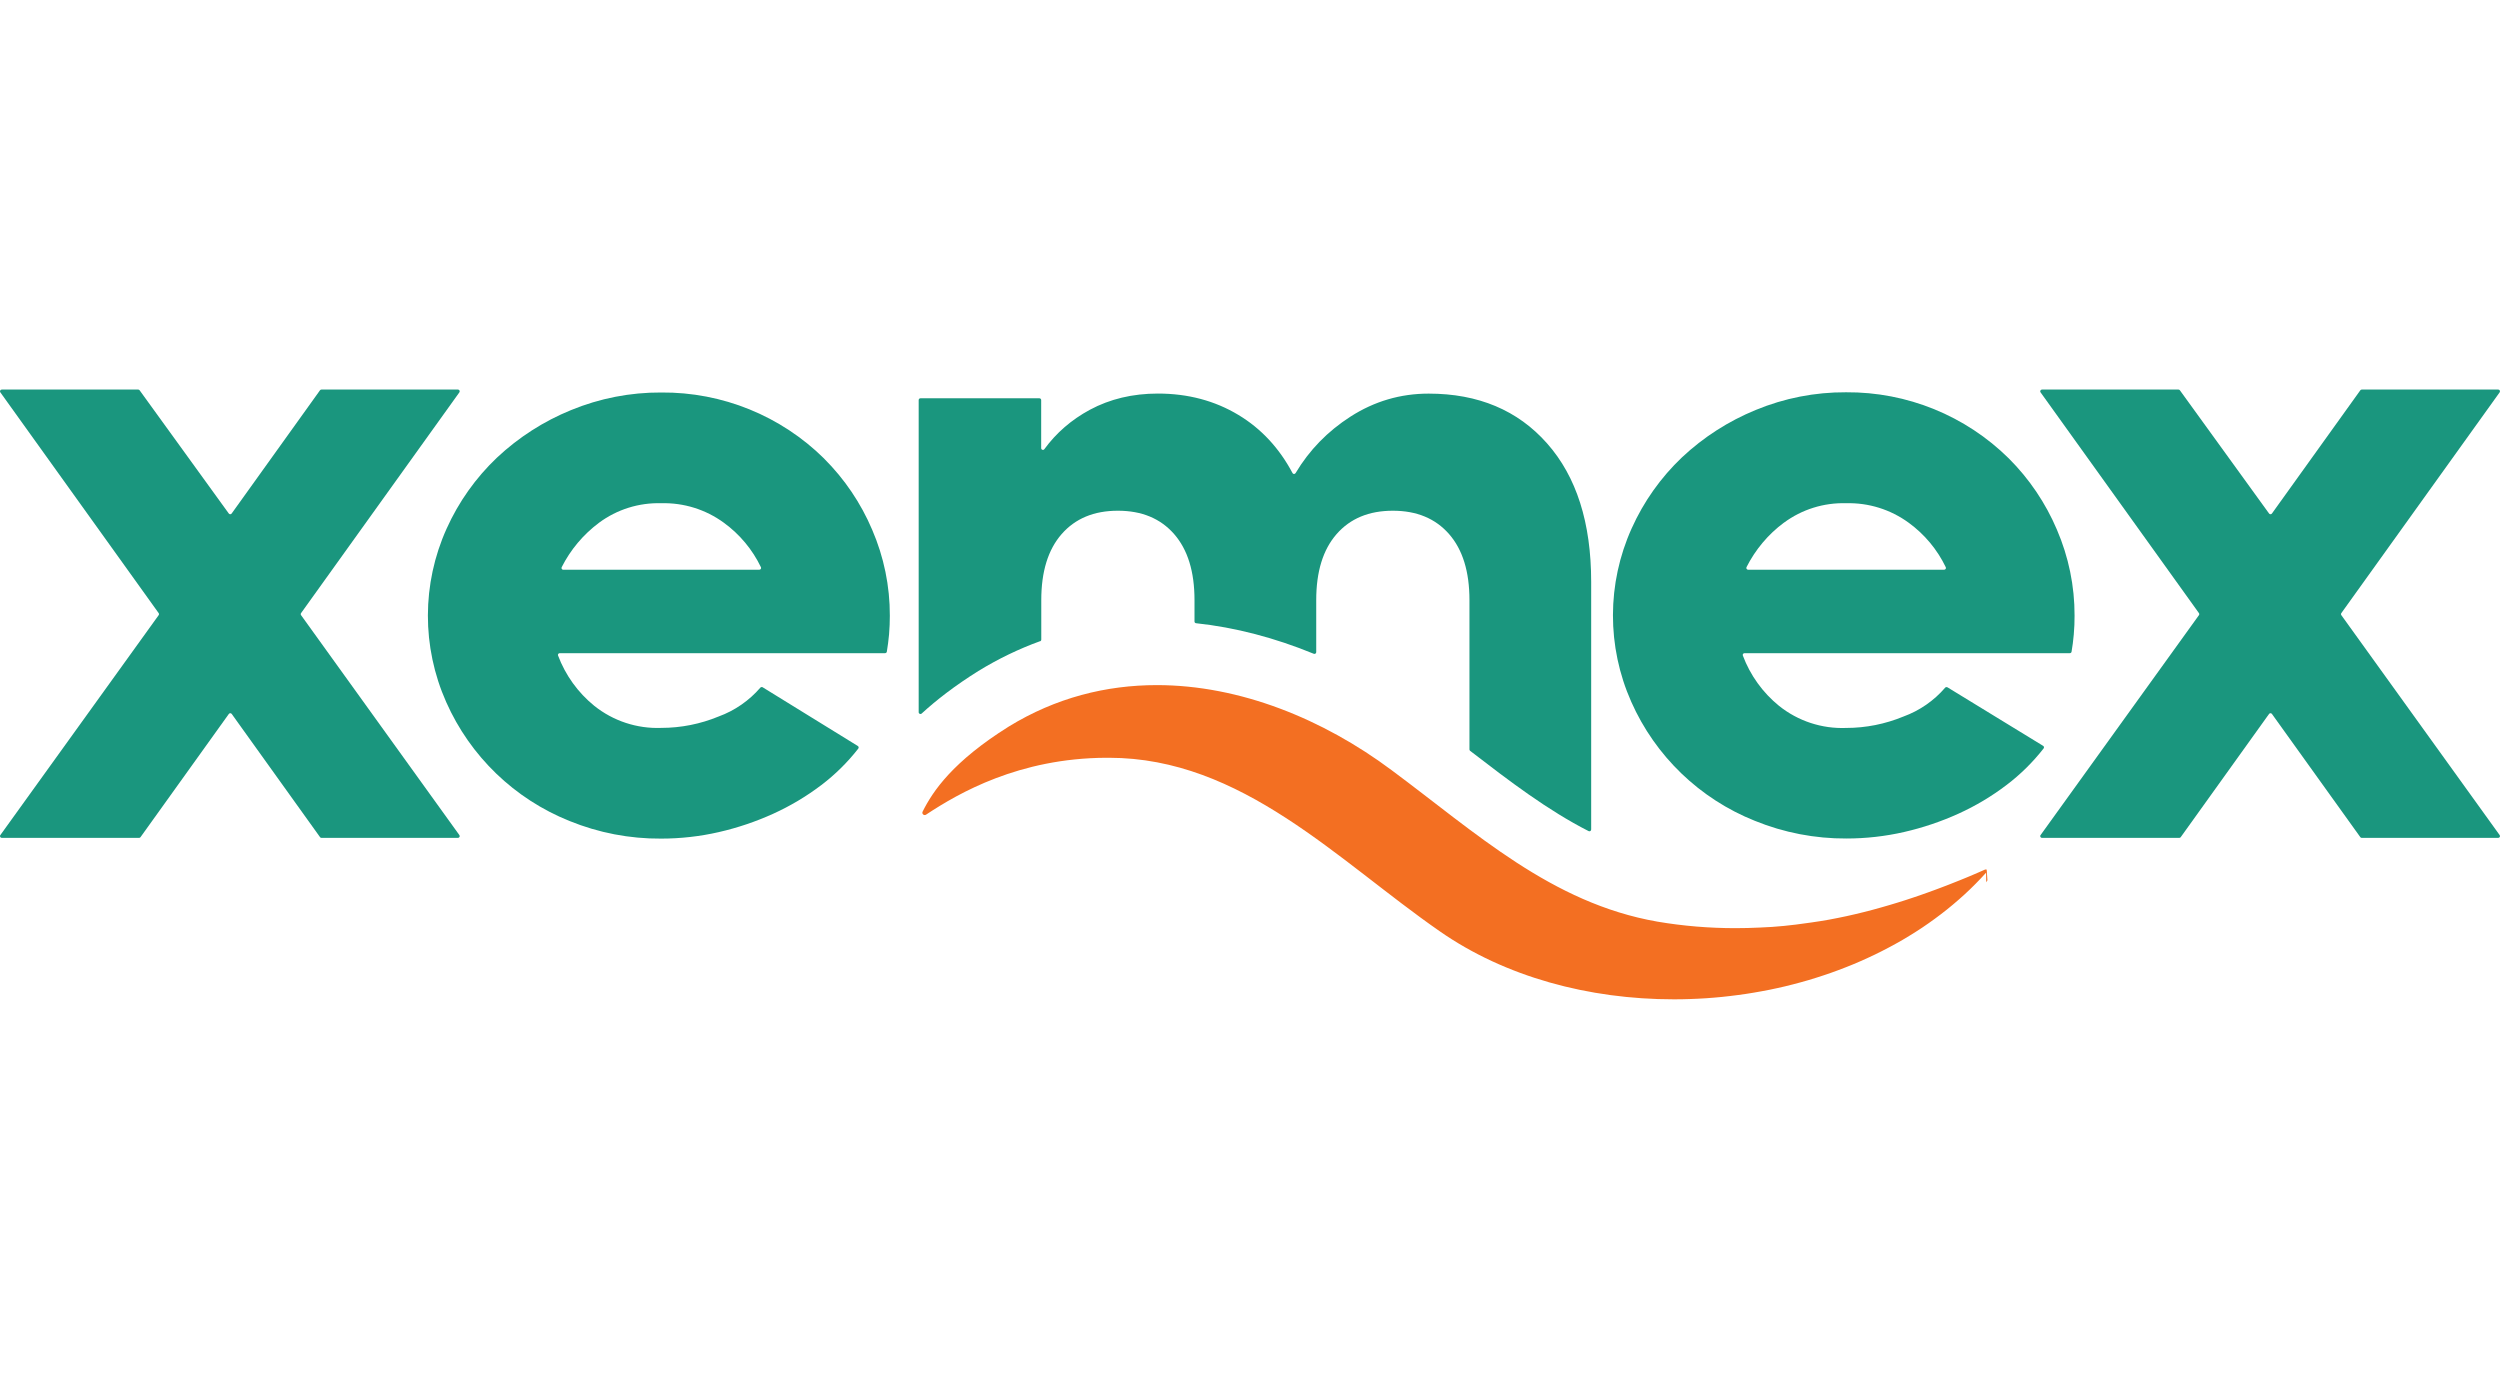 <?xml version="1.0" encoding="UTF-8"?>
<svg xmlns="http://www.w3.org/2000/svg" version="1.1" viewBox="0 0 450 250">
  <defs>
    <style>
      .cls-1 {
        fill: #1a967e;
      }

      .cls-2 {
        fill: #f36f22;
      }
    </style>
  </defs>
  <!-- Generator: Adobe Illustrator 28.6.0, SVG Export Plug-In . SVG Version: 1.2.0 Build 709)  -->
  <g>
    <g id="Laag_1">
      <g id="e883fd20-b440-4406-a157-ff786e729f54_x40_1">
        <g>
          <path class="cls-1" d="M82.42,70.12h-24.56c-.1,0-.2.05-.26.13l-15.9,22.18c-.13.18-.39.18-.52,0l-16.05-22.18c-.06-.08-.16-.13-.26-.13H.32c-.26,0-.41.29-.26.5l28.5,39.74c.08.11.08.26,0,.37L.06,150.32c-.15.21,0,.5.26.5h24.71c.1,0,.2-.05.26-.13l15.9-22.18c.13-.18.39-.18.52,0l15.9,22.18c.06.08.16.13.26.13h24.56c.26,0,.41-.29.26-.5l-28.5-39.59c-.08-.11-.08-.26,0-.37l28.5-39.74c.15-.21,0-.5-.26-.5Z"/>
          <path class="cls-1" d="M350.53,123.72c-.13-.08-.3-.05-.4.06-2.02,2.35-4.61,4.14-7.52,5.2-3.27,1.35-6.77,2.05-10.31,2.05-4.37.17-8.66-1.24-12.08-3.98-2.94-2.39-5.18-5.51-6.51-9.05-.08-.21.08-.43.3-.43h58.56c.15,0,.29-.11.31-.26.18-.98.3-2.04.4-3.11.11-1.16.14-2.29.14-3.37.02-5.33-1.07-10.6-3.18-15.5-2.03-4.78-4.96-9.12-8.64-12.8-7.79-7.71-18.34-12-29.31-11.92-5.58-.03-11.1,1.05-16.25,3.18-4.91,2.01-9.4,4.89-13.27,8.52-3.83,3.64-6.91,7.98-9.07,12.8-4.47,9.92-4.49,21.27-.07,31.22,4.33,9.77,12.32,17.46,22.25,21.42,5.23,2.13,10.83,3.21,16.48,3.18,3.49,0,6.98-.39,10.38-1.17,3.37-.77,6.66-1.88,9.81-3.31,3.06-1.39,5.96-3.12,8.64-5.16,2.49-1.89,4.73-4.1,6.66-6.57.12-.15.08-.37-.09-.47l-17.24-10.55ZM321.1,94.09c3.23-2.39,7.18-3.63,11.2-3.51,4.04-.11,8,1.13,11.26,3.51,2.86,2.08,5.15,4.83,6.68,8.01.1.21-.06.45-.29.45h-35.29c-.24,0-.39-.25-.29-.46,1.59-3.15,3.89-5.9,6.73-8.01"/>
          <path class="cls-1" d="M449.68,70.12h-24.56c-.1,0-.2.05-.26.13l-15.91,22.18c-.13.18-.39.18-.52,0l-16.05-22.18c-.06-.08-.16-.13-.26-.13h-24.56c-.26,0-.41.29-.26.5l28.51,39.74c.08.11.08.26,0,.37l-28.51,39.59c-.15.21,0,.5.26.5h24.71c.1,0,.2-.05.26-.13l15.9-22.18c.13-.18.39-.18.52,0l15.91,22.18c.06.08.16.13.26.13h24.56c.26,0,.41-.29.26-.5l-28.5-39.59c-.08-.11-.08-.26,0-.37l28.5-39.74c.15-.21,0-.5-.26-.5Z"/>
          <path class="cls-1" d="M148.37,82.57c-7.8-7.72-18.36-12.01-29.34-11.92-5.58-.03-11.1,1.05-16.25,3.17-4.93,2.01-9.44,4.91-13.32,8.55-3.83,3.64-6.91,7.98-9.07,12.79-4.47,9.92-4.49,21.27-.07,31.22,4.32,9.75,12.29,17.43,22.2,21.4,5.23,2.13,10.83,3.21,16.48,3.17,3.49,0,6.98-.39,10.38-1.17,3.37-.77,6.66-1.88,9.81-3.31,3.06-1.39,5.96-3.12,8.64-5.15,2.49-1.89,4.73-4.1,6.66-6.57.12-.15.08-.37-.08-.47l-17.13-10.57c-.13-.08-.3-.05-.41.06-2.02,2.34-4.61,4.14-7.52,5.2-3.27,1.35-6.77,2.05-10.31,2.05-4.37.17-8.66-1.24-12.08-3.98-2.94-2.39-5.18-5.51-6.51-9.04-.08-.21.08-.43.3-.43h58.56c.16,0,.29-.11.32-.26.17-1,.3-2.03.4-3.1.1-1.17.14-2.29.14-3.37.02-5.33-1.07-10.6-3.18-15.49-2.03-4.78-4.96-9.12-8.64-12.79M101.39,102.56c-.24,0-.39-.25-.29-.46,1.59-3.15,3.89-5.89,6.73-8.01,3.23-2.39,7.18-3.63,11.2-3.51,4.04-.11,8,1.13,11.26,3.51,2.86,2.08,5.15,4.83,6.68,8.01.1.21-.06.45-.29.45h-35.29Z"/>
          <g>
            <path class="cls-1" d="M187.22,115.43c.13-.05.21-.16.21-.3v-7.11c0-5.13,1.22-9.09,3.67-11.89,2.45-2.8,5.82-4.2,10.12-4.2s7.67,1.4,10.12,4.2c2.45,2.8,3.67,6.76,3.67,11.89v3.85c0,.16.12.3.28.31,7.06.75,14.2,2.63,21.19,5.5.21.09.44-.07.44-.29v-9.37c0-5.13,1.22-9.09,3.67-11.89s5.82-4.2,10.12-4.2,7.67,1.4,10.12,4.2,3.67,6.76,3.67,11.89v26.88c0,.1.05.19.12.25,7.09,5.46,13.96,10.7,21.33,14.45.21.11.46-.05.46-.29v-44.57c0-10.64-2.64-18.94-7.93-24.92-5.28-5.98-12.4-8.97-21.33-8.97-5.07,0-9.76,1.38-14.05,4.13-4.13,2.65-7.43,6.04-9.9,10.18-.13.21-.44.21-.55-.01-2.39-4.5-5.63-7.99-9.73-10.46-4.25-2.56-9.09-3.85-14.5-3.85-4.56,0-8.64.98-12.25,2.92-3.31,1.79-6.04,4.15-8.19,7.09-.18.25-.57.12-.57-.19v-8.65c0-.18-.14-.32-.32-.32h-21.41c-.18,0-.32.14-.32.32v56.19c0,.28.33.42.53.24,2.67-2.45,5.99-5.02,10.21-7.66,3.56-2.18,7.26-3.97,11.09-5.36Z"/>
            <path class="cls-2" d="M357.73,158.53s0-.05.01-.08c0-.03,0-.07-.01-.1-.03-.06-.09-1.81-.14-1.83s-.11-.03-.16-.02c-.11,0-.2.06-.3.1s-.2.09-.3.13c-.22.1-.44.19-.66.29-.25.11-.49.21-.74.32-.27.12-.54.23-.82.35-.3.12-.59.25-.89.37-.32.13-.64.26-.96.39-.34.14-.68.27-1.03.41-.36.14-.73.29-1.09.43-.38.15-.76.29-1.15.44s-.8.3-1.2.45-.84.31-1.26.46-.87.31-1.3.46-.9.31-1.35.46-.93.31-1.39.46-.95.3-1.43.45-.97.3-1.46.44-.99.29-1.49.43-1.01.28-1.52.42-1.03.27-1.54.4-1.04.26-1.56.38-1.05.24-1.58.36-1.06.23-1.59.33-1.06.21-1.6.31-1.07.19-1.6.27-1.07.17-1.6.24c-.22.03-.43.06-.65.09-2.79.41-5.69.72-8.59.82-1.46.07-2.93.11-4.4.11-4.67,0-9.37-.38-14.02-1.17-19.14-3.33-32.78-16.08-47.87-27.27-12.34-9.21-27.32-15.31-42.26-15.31-9.1,0-18.18,2.26-26.65,7.46-10.05,6.29-13.66,11.6-15.51,15.32-.19.39.25.78.62.54,5.94-3.94,16.79-10.16,32.37-10.24.18,0,.36,0,.54,0,23.93,0,41.17,18.47,59.54,31.22,11.81,8.24,26.88,12.26,42.13,12.26.48,0,.96,0,1.44-.01s.96-.02,1.45-.04.96-.04,1.45-.06.96-.05,1.44-.08.96-.07,1.44-.11.96-.08,1.44-.13.96-.1,1.44-.16.96-.12,1.44-.18.96-.13,1.43-.2.95-.15,1.43-.23.95-.16,1.42-.25.95-.18,1.42-.27.94-.19,1.41-.3.94-.21,1.41-.32.93-.23,1.4-.35.93-.24,1.39-.37.92-.26,1.38-.39.92-.27,1.37-.42.91-.29,1.36-.44.9-.3,1.35-.46.9-.32,1.34-.49.89-.34,1.33-.51.88-.35,1.32-.53.87-.37,1.31-.56.86-.38,1.29-.58.86-.4,1.28-.6.85-.41,1.27-.63.84-.43,1.25-.65.83-.44,1.24-.67.82-.46,1.22-.69.81-.47,1.2-.72.79-.49,1.19-.74.78-.5,1.17-.76.77-.52,1.15-.79.76-.54,1.13-.81.75-.55,1.11-.83.73-.57,1.09-.85.72-.58,1.07-.88.7-.6,1.05-.9.69-.61,1.03-.92.68-.63,1.01-.95.66-.64.98-.97.64-.66.96-.99.62-.67.93-1.01c0,0,.01,1.74.02,1.73.08-.09.13-.19.15-.3Z"/>
          </g>
        </g>
      </g>
    </g>
  </g>
</svg>